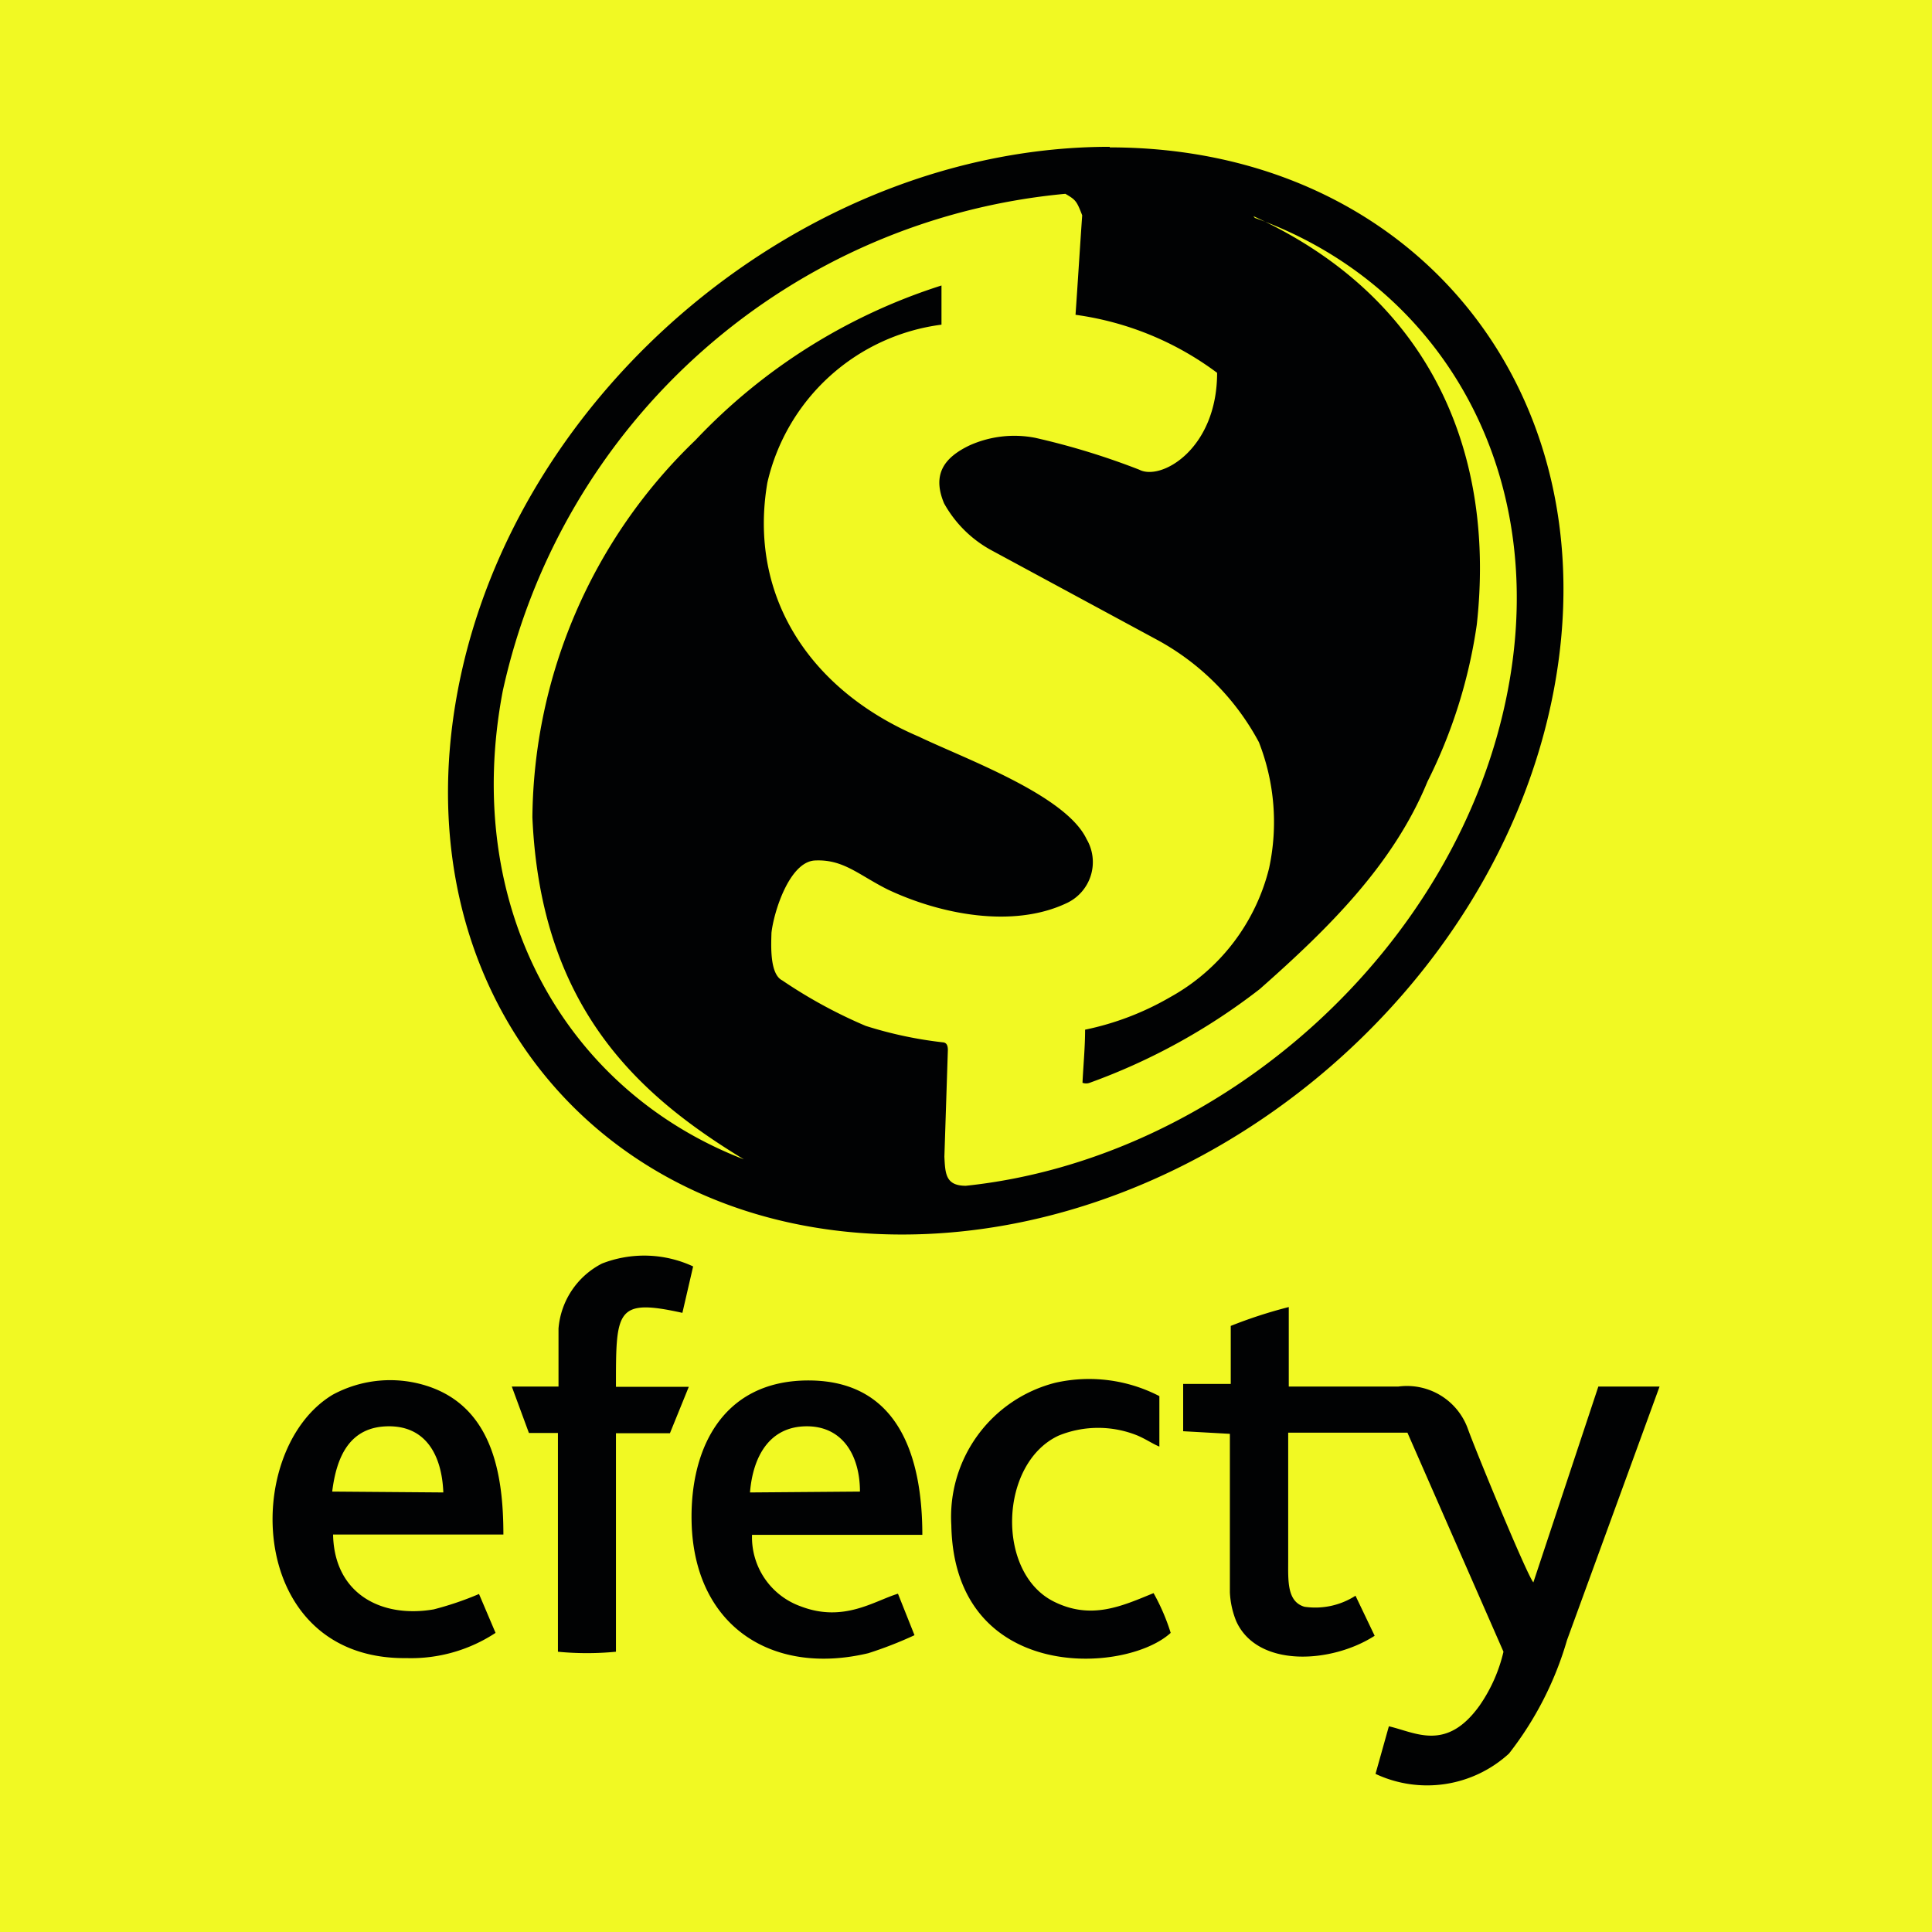 <svg id="Efecty" xmlns="http://www.w3.org/2000/svg" viewBox="0 0 66.59 66.59"><defs><style>.cls-1{fill:#f1f923;}.cls-2{fill:#010203;fill-rule:evenodd;}</style></defs><rect class="cls-1" width="66.59" height="66.59"/><path class="cls-2" d="M193.75,70.63l0,5.46a3,3,0,0,0,.22,1c.73,1.61,3.28,1.46,4.77.5l-.66-1.38a2.56,2.56,0,0,1-1.76.38c-.61-.18-.56-.91-.56-1.62V70.59h4.11l3.31,7.55a5.4,5.4,0,0,1-.82,1.85c-1.15,1.61-2.21.93-3.13.72l-.46,1.64a4.18,4.18,0,0,0,4.6-.7,11.58,11.58,0,0,0,2-3.91L208.56,69h-2.11l-2.24,6.75c-.22-.25-2-4.57-2.26-5.3A2.23,2.23,0,0,0,199.56,69c-1.24,0-2.5,0-3.78,0V66.26a16.16,16.16,0,0,0-2,.65v2l-1.64,0,0,1.63Zm-4.14-44.34c10.42,0,17.27,8.38,15.3,18.73s-12,18.74-22.46,18.74S165.17,55.38,167.14,45s12-18.73,22.47-18.73Zm5,2.43C201,31,204.78,37.43,203.33,45c-1.69,8.86-9.83,16.15-18.68,17.08-.7,0-.71-.42-.74-1l.12-3.68c0-.18-.06-.24-.14-.26a14,14,0,0,1-2.69-.57A16.87,16.87,0,0,1,178.32,55c-.44-.22-.38-1.24-.37-1.64.08-.72.61-2.41,1.47-2.49,1-.06,1.52.49,2.54,1,1.8.85,4.3,1.35,6.16.47a1.56,1.56,0,0,0,.69-2.21c-.72-1.52-4.2-2.77-5.78-3.53-3.78-1.61-5.89-4.87-5.22-8.76a7.09,7.09,0,0,1,6-5.44V31.05a20,20,0,0,0-8.48,5.33,18.25,18.25,0,0,0-5.62,13C170,56,173.43,59,177,61.17c-6.19-2.39-9.73-8.72-8.31-16.15a21.92,21.92,0,0,1,19.39-17.13c.36.21.39.25.58.74-.08,1.14-.15,2.29-.23,3.43a10.54,10.54,0,0,1,4.88,2c0,2.63-1.93,3.73-2.68,3.34a25.19,25.19,0,0,0-3.59-1.1,3.77,3.77,0,0,0-2.26.26c-.88.42-1.3,1-.88,2a4.11,4.11,0,0,0,1.62,1.61l5.68,3.07a8.66,8.66,0,0,1,3.55,3.55,7.54,7.54,0,0,1,.35,4.35,7,7,0,0,1-3.41,4.44,9.77,9.77,0,0,1-2.93,1.12c0,.61-.06,1.21-.09,1.83a.36.36,0,0,0,.25,0,21.41,21.41,0,0,0,5.86-3.23c2.38-2.1,4.61-4.3,5.78-7.15a17.62,17.62,0,0,0,1.7-5.41c.64-5.78-1.47-11.23-7.7-14.08ZM170.61,69l0-2a2.77,2.77,0,0,1,1.5-2.24,4,4,0,0,1,3.14.1l-.37,1.6c-2.3-.51-2.29-.08-2.29,2.55h2.51l-.65,1.6-1.86,0v7.53a10.34,10.34,0,0,1-2,0V70.6l-1,0L169,69Zm13.54,4.82c.13,5.39,6,5.1,7.56,3.67a7.15,7.15,0,0,0-.59-1.37c-1.08.44-2.14.94-3.44.29-2-1-1.88-4.77.17-5.72a3.61,3.61,0,0,1,2.72,0c.3.13.51.28.75.38V69.33a5.27,5.27,0,0,0-3.59-.46,4.77,4.77,0,0,0-3.58,4.92Zm-21.34-1.2c.15-1.22.61-2.23,1.92-2.25s1.86,1,1.91,2.28Zm5.63,4.87-.57-1.34a10.85,10.85,0,0,1-1.56.53c-1.8.31-3.43-.53-3.47-2.58h5.87c0-2.06-.37-4.41-2.66-5.13a4.16,4.16,0,0,0-3.22.31c-3.17,1.9-3,9.15,2.55,9.08a5.3,5.3,0,0,0,3.06-.87Zm8.77-4.84c.1-1.24.67-2.27,1.94-2.28S181,71.4,181,72.62Zm-2,1.31c.22,3.39,2.85,5,6.08,4.23a13.61,13.61,0,0,0,1.59-.62l-.57-1.43c-.82.25-1.87,1-3.34.44a2.53,2.53,0,0,1-1.69-2.47h5.87c0-2.68-.81-5.3-3.89-5.32s-4.21,2.5-4.05,5.18Z" transform="translate(-151.36 -21.21)"/></svg>